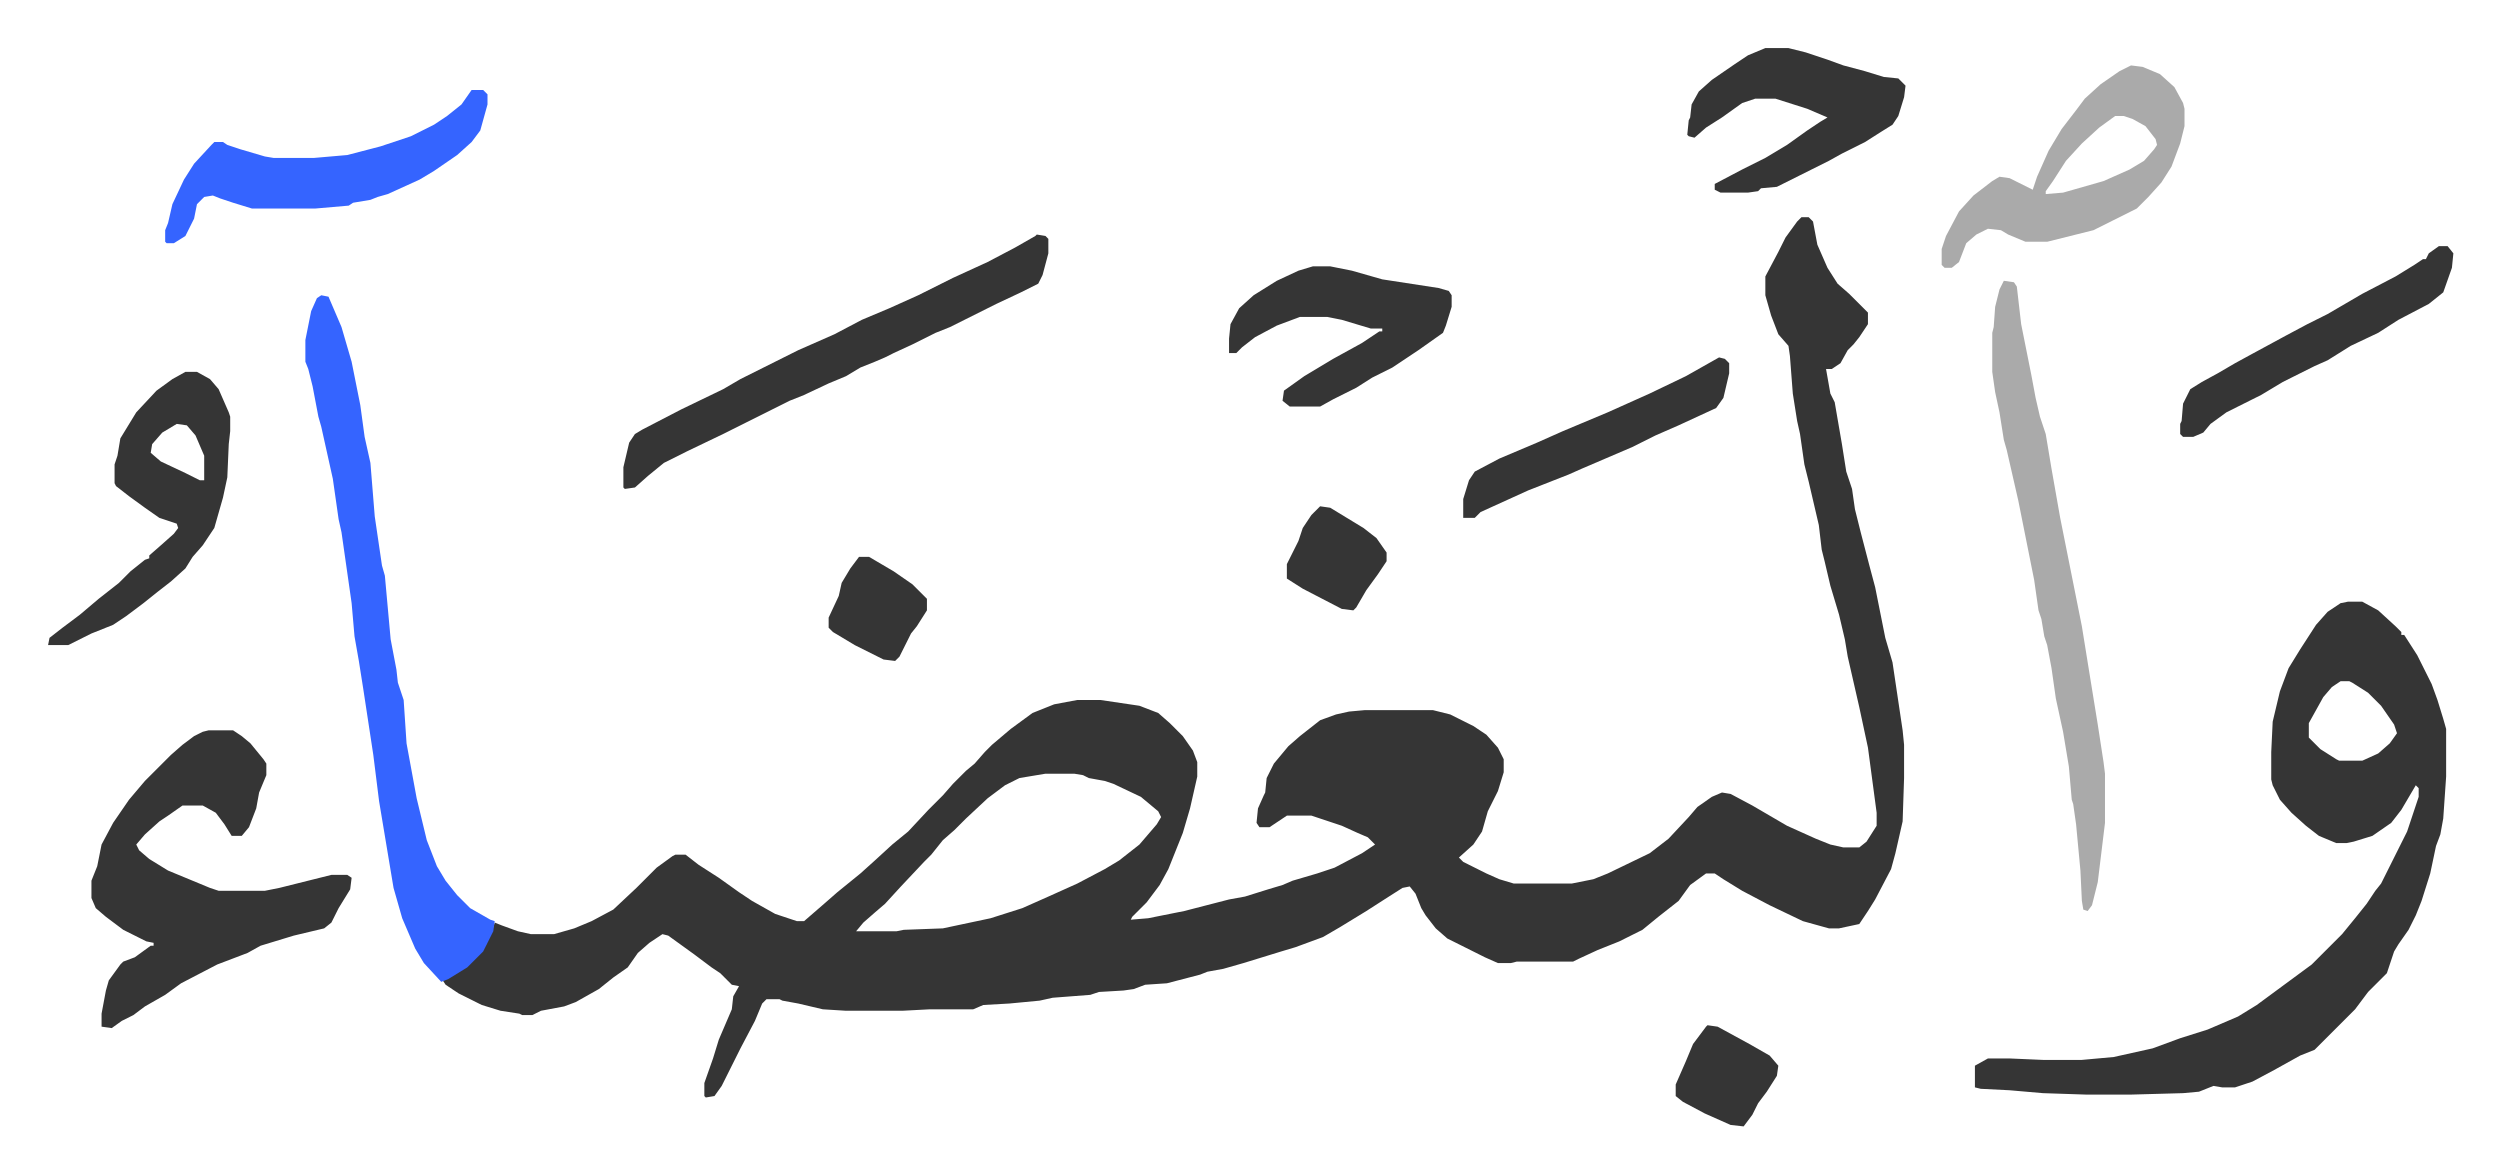 <svg xmlns="http://www.w3.org/2000/svg" role="img" viewBox="-33.26 296.74 1729.52 811.52"><path fill="#353535" id="rule_normal" d="M1213 447h5l3 3 3 16 7 16 7 11 8 7 13 13v8l-6 9-4 5-4 4-5 9-6 4h-4l3 17 3 6 5 29 3 19 4 12 2 14 4 16 6 23 4 15 7 35 5 17 7 47 1 10v23l-1 30-5 22-3 11-11 21-5 8-6 9-14 3h-7l-18-5-23-11-19-10-13-8-6-4h-6l-11 8-8 11-14 11-11 9-16 8-15 6-13 6-4 2h-39l-4 1h-9l-9-4-10-5-16-8-8-7-7-9-3-5-4-10-4-5-5 1-11 7-14 9-18 11-12 7-19 7-10 3-26 8-14 4-11 2-5 2-23 6-15 1-8 3-7 1-17 1-6 2-26 2-9 2-21 2-18 1-7 3h-30l-19 1h-39l-16-1-17-4-11-2-2-1h-9l-3 3-5 12-10 19-7 14-6 12-5 7-6 1-1-1v-9l6-17 4-13 9-21 1-9 4-7-5-1-8-8-6-4-12-9-18-13-4-1-9 6-8 7-7 10-10 7-10 8-16 9-8 3-16 3-6 3h-7l-2-1-13-2-13-4-16-8-9-6-2-3 14-8 10-9 6-8 5-12 1-3 5 2 11 4 9 2h16l14-4 12-5 15-8 16-15 14-14 11-8 2-1h7l9 7 14 9 14 10 9 6 16 9 15 5h5l15-13 8-7 16-13 10-9 12-11 11-9 14-15 10-10 7-8 9-9 6-5 7-8 5-5 13-11 15-11 15-6 16-3h16l27 4 13 5 8 7 9 9 7 10 3 8v10l-5 22-5 17-10 25-6 11-9 12-10 10-1 2 12-1 25-5 31-8 11-2 16-5 10-3 7-3 17-5 12-4 19-10 9-6-5-5-7-3-11-5-21-7h-17l-6 4-6 4h-7l-2-3 1-10 4-9 1-2 1-10 5-10 10-12 8-7 14-11 11-4 9-2 11-1h47l12 3 16 8 9 6 8 9 4 8v9l-4 13-7 14-4 14-6 9-10 9 3 3 16 8 9 4 10 3h40l15-3 10-4 29-14 13-10 14-15 6-7 10-7 7-3 6 1 15 8 24 14 20 9 10 4 9 2h11l5-4 7-11v-9l-6-45-6-28-8-35-2-12-4-17-6-20-4-17-2-8-2-17-7-30-3-12-3-21-2-9-3-19-2-26-1-7-7-8-5-13-4-14v-13l9-17 5-10 8-11zM690 832l-18 3-10 5-12 9-15 14-8 8-8 7-8 10-5 5-16 17-11 12-7 6-8 7-5 6h28l5-1 27-1 33-7 22-7 18-8 20-9 19-10 10-6 14-11 12-14 3-5-2-4-12-10-19-9-6-2-11-2-4-2-6-1zm901-119h10l11 6 12 11 4 4v2h2l9 14 10 20 4 11 4 13 2 7v33l-2 29-2 11-3 8-4 19-6 19-4 10-5 10-7 10-3 5-5 15-13 13-9 12-7 7-5 5-16 16-10 4-18 10-15 8-12 4h-9l-6-1-10 4-11 1-36 1h-31l-30-1-23-2-20-1-4-1v-15l9-5h15l23 1h27l22-2 27-6 19-7 19-6 21-9 13-8 19-14 19-14 8-8 5-5 8-8 9-11 8-10 6-9 4-5 10-20 8-16 8-24v-6l-2-2-10 17-7 9-13 9-13 4-5 1h-7l-12-5-9-7-10-9-8-9-5-10-1-4v-19l1-21 5-21 6-16 8-13 11-17 8-9 9-6zm-5 55l-6 4-6 7-10 18v10l8 8 11 7 2 1h16l11-5 8-7 5-7-2-6-9-13-9-9-11-7-2-1zM111 802h17l6 4 6 5 9 11 2 3v8l-5 12-2 11-5 13-5 6h-7l-5-8-6-8-9-5H93l-10 7-6 4-10 9-6 7 2 4 7 6 13 8 29 12 6 2h32l10-2 36-9h11l3 2-1 8-8 13-5 10-5 4-21 5-23 7-9 5-21 8-25 13-11 8-14 8-8 6-8 4-7 5-7-1v-9l3-16 2-7 8-11 2-2 8-3 11-8h2v-2l-5-1-16-8-12-9-7-6-3-7v-12l4-10 3-15 8-15 11-16 11-13 18-18 8-7 8-6 6-3z"/><path fill="#3564ff" id="rule_madd_obligatory_4_5_vowels" d="M189 501l5 1 9 21 7 24 4 20 2 10 3 22 4 18 3 37 5 34 2 7 4 44 4 21 1 9 4 12 2 30 7 38 7 29 7 18 6 10 8 10 9 9 14 8 3 1-1 7-7 14-11 11-13 8-5 2-12-13-6-10-9-21-6-21-4-24-6-36-4-32-7-46-3-19-3-17-2-23-7-49-2-9-4-28-8-36-2-7-4-21-3-12-2-5v-15l4-20 4-9z"/><path fill="#aaa" id="rule_hamzat_wasl" d="M1353 491l7 1 2 3 3 26 7 35 3 16 3 13 4 12 4 24 6 34 10 50 5 25 5 31 6 37 4 26 1 8v34l-5 41-4 16-3 4-3-1-1-6-1-21-3-32-2-14-1-3-2-23-4-24-5-23-3-21-3-16-2-6-2-12-2-6-3-21-11-55-8-35-2-7-3-19-3-14-2-14v-27l1-4 1-14 3-12z"/><path fill="#353535" id="rule_normal" d="M684 459l6 1 2 2v10l-4 15-3 6-12 6-17 8-16 8-16 8-10 4-16 8-13 6-6 3-7 3-10 4-10 6-12 5-17 8-10 4-30 15-16 8-25 12-16 8-11 9-9 8-7 1-1-1v-14l4-17 4-6 5-3 27-14 29-14 12-7 16-8 24-12 25-11 19-10 19-8 20-9 24-12 24-11 19-10 14-8z"/><path fill="#aaa" id="rule_hamzat_wasl" d="M1441 342l8 1 12 5 10 9 6 11 1 4v12l-3 12-6 16-7 11-9 10-8 8-16 8-14 7-16 4-16 4h-15l-12-5-5-3-9-1-8 4-7 6-5 13-5 4h-5l-2-2v-11l3-9 9-17 10-11 13-10 5-3 7 1 16 8 3-9 8-18 9-15 10-13 6-8 11-10 13-9zm-11 35l-11 8-12 11-11 12-9 14-5 7v2l12-1 28-8 18-8 10-6 7-8 2-3-1-4-7-9-9-5-6-2z"/><path fill="#353535" id="rule_normal" d="M95 554h8l9 5 6 7 7 16 1 3v10l-1 9-1 23-3 14-6 21-8 12-7 8-5 8-10 9-9 7-10 8-12 9-9 6-15 6-16 8H0l1-5 9-7 12-9 13-11 14-11 8-8 10-8 3-1v-2l8-7 9-8 3-4-1-3-12-4-10-7-11-8-9-7-1-2v-13l2-6 2-12 11-18 14-15 11-8zm-6 36l-10 6-7 8-1 6 7 6 17 8 10 5h3v-17l-6-14-6-7z"/><path fill="#3564ff" id="rule_madd_obligatory_4_5_vowels" d="M293 359h8l3 3v7l-5 18-6 8-10 9-16 11-10 6-22 10-7 2-5 2-12 2-3 2-23 2h-44l-13-4-9-3-5-2-6 1-5 5-2 10-6 12-8 5h-5l-1-1v-8l2-5 3-13 8-17 7-11 12-13 2-2h6l3 2 9 3 17 5 6 1h28l23-2 23-6 21-7 16-8 9-6 10-8z"/><path fill="#353535" id="rule_normal" d="M1188 330h16l12 3 15 5 11 4 15 4 13 4 10 1 5 5-1 8-4 13-4 6-8 5-11 7-16 8-9 5-12 6-8 4-16 8-11 1-2 2-7 1h-19l-4-2v-4l19-10 16-8 15-9 14-10 9-6 5-3-7-3-7-3-22-7h-14l-9 3-14 10-11 7-8 7-4-1-1-1 1-10 1-2 1-9 5-9 9-8 16-11 9-6zM875 481h12l15 3 21 6 39 6 7 2 2 3v8l-4 13-2 5-17 12-18 12-14 7-11 7-16 8-9 5h-21l-5-4 1-7 14-10 20-12 20-11 12-8h2v-2h-8l-20-6-10-2h-19l-16 6-15 8-9 7-4 4h-5v-10l1-10 6-11 10-9 16-10 15-7zm779-14h6l4 5-1 10-6 17-10 8-21 11-14 9-19 9-16 10-9 4-22 11-15 9-24 12-11 8-5 6-7 3h-7l-2-2v-7l1-2 1-12 5-10 8-5 11-6 12-7 11-6 24-13 15-8 14-7 24-14 23-12 13-8 6-4h2l2-4zm-498 77l4 1 3 3v7l-4 17-5 7-26 12-16 7-16 8-21 9-14 6-9 4-28 11-11 5-22 10-4 4h-8v-13l4-13 4-6 17-9 26-11 18-8 31-13 29-13 25-12zm-8 462l7 1 22 12 14 8 6 7-1 7-7 11-6 8-4 8-6 8-9-1-18-8-15-8-5-4v-8l7-16 5-12 9-12zM880 647l7 1 23 14 9 7 7 10v6l-6 9-8 11-7 12-2 2-8-1-27-14-11-7v-10l8-16 3-9 6-9zm-319 35h7l17 10 13 9 10 10v8l-7 11-4 5-8 16-3 3-8-1-20-10-15-9-3-3v-7l7-15 2-9 6-10z"/></svg>
